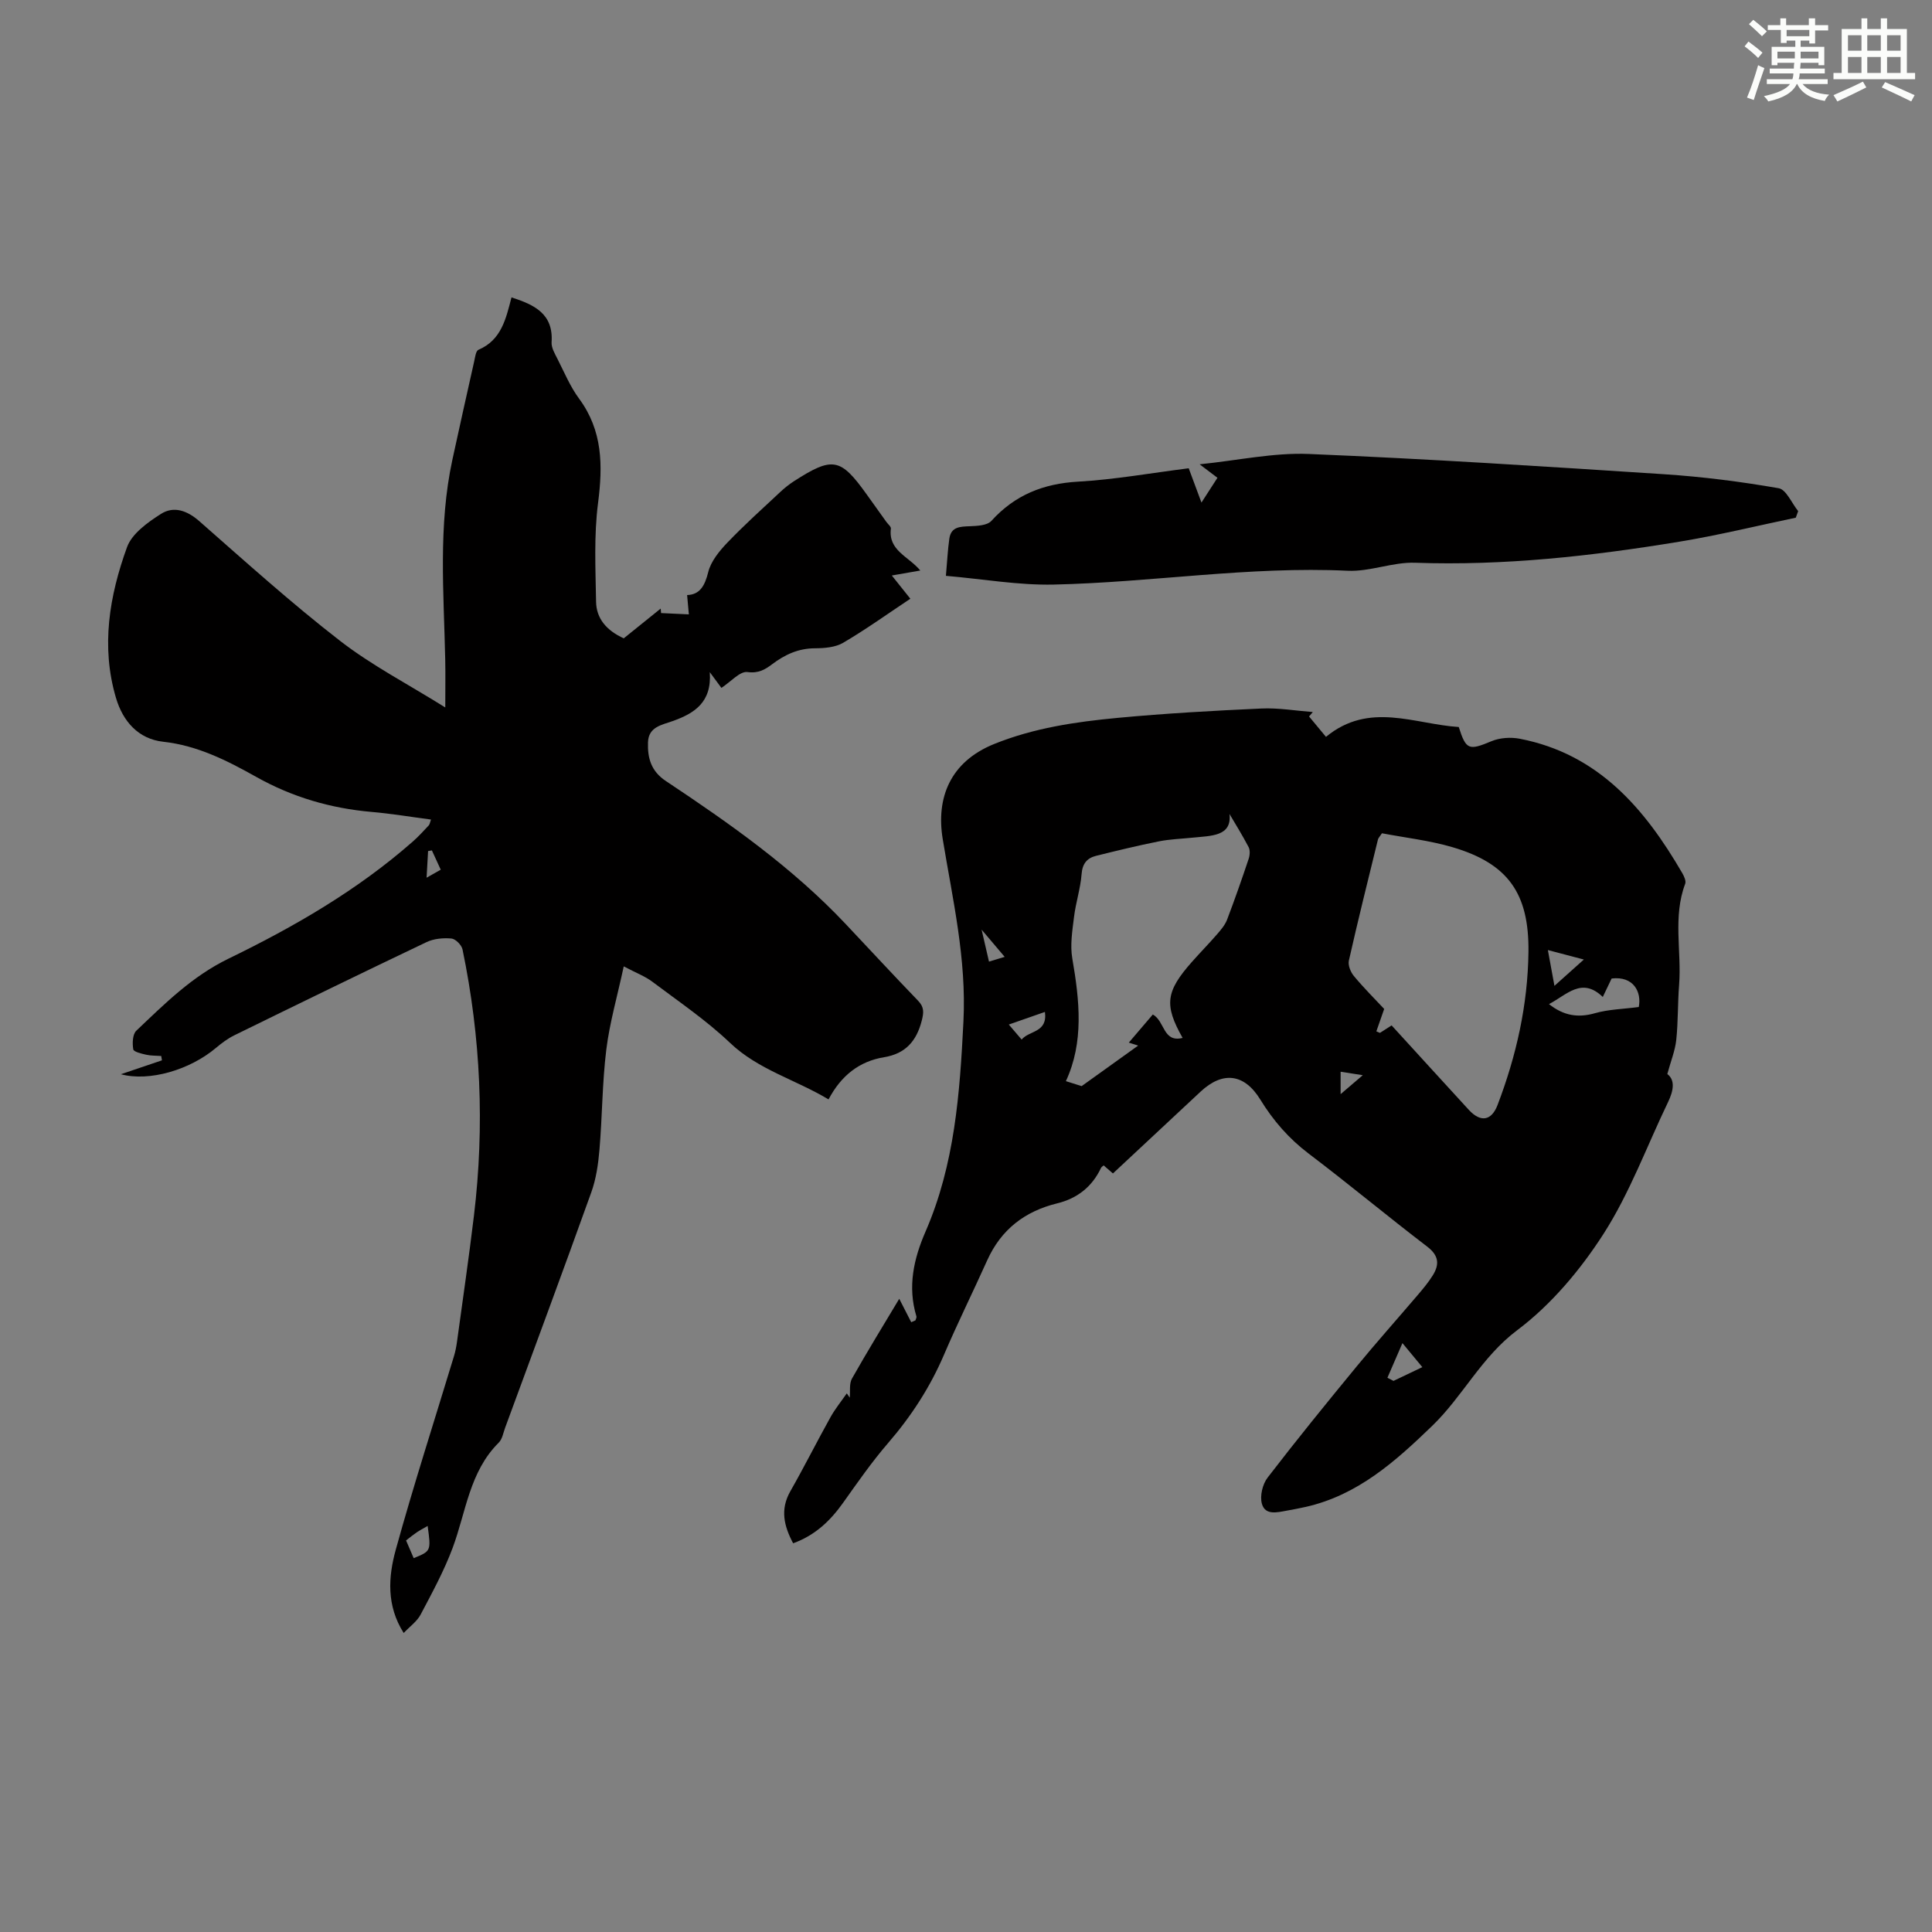 <svg enable-background="new 0 0 400 400" viewBox="0 0 400 400" xmlns="http://www.w3.org/2000/svg"><rect x="0" y="0" width="400" height="400" fill="#808080" stroke="none"/><g fill="#010000"><path d="m25.03 222.41c3.11-1.05 5.81-1.97 8.5-2.88-.05-.3-.1-.6-.15-.9-1.04-.08-2.1-.03-3.11-.26-.97-.22-2.6-.6-2.68-1.12-.21-1.24-.15-3.11.63-3.85 5.88-5.58 11.52-11.25 19.13-14.94 13.57-6.59 26.68-14.17 38.12-24.23 1.17-1.03 2.23-2.2 3.3-3.34.2-.21.23-.57.46-1.21-4.2-.55-8.23-1.23-12.3-1.58-8.48-.74-16.43-3.07-23.86-7.24-6.05-3.39-12.15-6.5-19.28-7.29-5.16-.57-8.34-4.23-9.77-9.05-3.16-10.65-1.38-21.15 2.28-31.24 1.02-2.81 4.29-5.14 7.04-6.89 2.62-1.66 5.39-.71 7.91 1.5 9.58 8.41 19.06 16.97 29.13 24.77 6.56 5.09 14.07 8.97 21.81 13.81 0-3.96.05-6.9-.01-9.84-.29-13.86-1.49-27.75 1.49-41.49 1.47-6.77 2.98-13.54 4.5-20.3.19-.85.34-2.19.89-2.42 4.78-2.03 5.7-6.49 6.84-10.85 4.78 1.54 8.7 3.42 8.3 9.29-.07 1.11.66 2.35 1.21 3.43 1.42 2.79 2.64 5.75 4.48 8.24 4.9 6.64 4.93 13.82 3.93 21.62-.87 6.72-.52 13.62-.41 20.44.06 3.52 2.22 5.97 5.73 7.57 2.49-2 5.07-4.08 7.65-6.16.03.31.05.62.08.93 1.92.09 3.83.18 5.75.27-.11-1.27-.23-2.54-.36-4 2.6-.08 3.66-1.87 4.37-4.75.55-2.22 2.28-4.34 3.93-6.07 3.48-3.64 7.23-7.01 10.91-10.45.89-.84 1.86-1.62 2.89-2.29 8.03-5.16 9.65-4.86 15.07 2.71 1.37 1.91 2.73 3.82 4.1 5.73.33.46.97.96.92 1.36-.59 4.54 3.65 5.74 6.09 8.68-2.04.36-3.8.66-5.9 1.03 1.39 1.74 2.55 3.19 3.84 4.81-4.75 3.16-9.21 6.36-13.91 9.12-1.62.95-3.86 1.13-5.82 1.14-3.45.01-6.24 1.3-8.9 3.31-1.45 1.09-2.81 1.92-5.1 1.61-1.55-.21-3.43 2-5.39 3.28-.61-.83-1.29-1.74-2.41-3.26.46 6.29-3.24 8.54-7.65 10.12-2.32.83-5.03 1.2-5.14 4.41-.11 3.24.62 5.97 3.71 8.02 13.24 8.8 26.24 17.95 37.23 29.61 4.99 5.29 9.93 10.64 14.98 15.87 1.29 1.34 1.19 2.44.75 4.16-1.09 4.22-3.38 6.81-7.77 7.53-5.17.85-8.91 3.81-11.52 8.74-6.93-4.15-14.54-6.13-20.42-11.73-4.92-4.68-10.62-8.54-16.07-12.64-1.47-1.11-3.27-1.78-5.91-3.17-1.33 6.2-2.92 11.65-3.61 17.22-.85 6.87-.83 13.85-1.42 20.76-.25 2.96-.69 6-1.68 8.77-5.85 16.31-11.88 32.54-17.86 48.8-.38 1.05-.58 2.33-1.31 3.05-6.08 6.04-6.77 14.35-9.55 21.81-1.78 4.76-4.25 9.29-6.63 13.8-.75 1.41-2.22 2.45-3.5 3.8-3.61-5.68-3.19-11.66-1.63-17.28 3.71-13.43 8-26.7 12.04-40.03.29-.95.48-1.94.62-2.93 1.19-8.73 2.47-17.45 3.52-26.2 2.22-18.48 1.41-36.86-2.37-55.08-.19-.91-1.44-2.18-2.3-2.26-1.69-.15-3.63.02-5.14.74-13.31 6.34-26.57 12.81-39.81 19.3-1.38.68-2.65 1.64-3.83 2.63-5.38 4.53-13.76 7.01-19.65 5.43zm63.51 93.52c-.97.56-1.65.91-2.28 1.34-.72.49-1.39 1.04-2.19 1.66.57 1.32 1.08 2.5 1.58 3.67 3.6-1.47 3.6-1.47 2.89-6.67zm.88-139.86c-.26.04-.53.09-.79.13-.09 1.67-.19 3.35-.31 5.52 1.22-.69 2.01-1.14 2.93-1.66-.68-1.48-1.25-2.73-1.83-3.99z"/><path d="m230.42 242.95c-.81-.7-1.37-1.18-1.92-1.67-.24.22-.46.34-.55.53-1.84 3.91-4.93 6.32-9.07 7.33-6.73 1.65-11.63 5.43-14.5 11.82-2.93 6.52-6.11 12.93-8.92 19.49-2.89 6.76-6.8 12.77-11.6 18.33-3.35 3.88-6.3 8.13-9.28 12.32-2.65 3.73-5.78 6.76-10.37 8.42-1.9-3.58-2.73-6.99-.58-10.77 2.88-5.05 5.48-10.25 8.31-15.33.97-1.74 2.24-3.3 3.38-4.94.2.3.4.6.61.9.13-1.33-.14-2.89.46-3.96 3.18-5.63 6.57-11.14 9.79-16.52.9 1.76 1.69 3.31 2.48 4.85.29-.13.58-.25.87-.38.07-.28.28-.6.2-.84-1.85-6.12-.57-11.89 1.89-17.54 6.04-13.9 7.1-28.55 7.85-43.51.65-13.01-2.23-25.23-4.29-37.76-1.39-8.46 1.47-15.99 10.69-19.7 8.22-3.31 16.82-4.57 25.5-5.39 9.9-.93 19.85-1.49 29.79-1.94 3.53-.16 7.09.46 10.64.73-.26.31-.51.61-.77.92 1.13 1.37 2.27 2.74 3.5 4.22 8.96-7.39 18.37-2.61 27.49-2.04 1.52 4.79 2.11 4.88 6.77 2.94 1.74-.73 4-.87 5.87-.51 16.24 3.15 25.86 14.42 33.65 27.84.37.65.81 1.61.59 2.19-2.59 6.86-.72 13.98-1.26 20.94-.3 3.79-.19 7.62-.59 11.39-.23 2.2-1.11 4.32-1.85 7.06 1.66 1.24 1.29 3.45.15 5.81-4.4 9.14-7.93 18.83-13.37 27.3-4.78 7.44-10.83 14.64-17.84 19.91-7.42 5.56-11.24 13.65-17.6 19.8-7.64 7.38-15.42 14.35-26.17 16.79-1.31.3-2.62.54-3.94.78-1.98.36-4.49 1.03-5.17-1.43-.45-1.6.14-4.05 1.18-5.4 6-7.81 12.21-15.45 18.47-23.06 4.12-5.01 8.44-9.85 12.65-14.79 1.08-1.27 2.17-2.57 3.05-3.98 1.43-2.27 1.34-4.12-1.12-6-8.27-6.32-16.27-12.99-24.56-19.27-4.1-3.11-7.31-6.81-9.98-11.15-3.32-5.42-7.79-5.95-12.38-1.67-5.99 5.58-11.95 11.16-18.15 16.94zm55.7-70.43c-.49.74-.76.99-.83 1.29-2.05 8.35-4.13 16.69-6.02 25.07-.22.96.36 2.39 1.05 3.21 2.06 2.48 4.36 4.77 6.26 6.8-.62 1.77-1.12 3.21-1.62 4.64.25.11.49.21.74.32.8-.51 1.59-1.02 2.42-1.55 5.41 5.92 10.68 11.71 15.97 17.47 2.45 2.67 4.71 2.3 5.97-1.01 3.89-10.2 6.26-20.72 6.39-31.69.14-12.07-4.19-18.29-15.77-21.68-4.7-1.38-9.62-1.93-14.56-2.87zm-41.27 42.37c-3.86-6.82-3.51-9.6 1.94-15.76 1.7-1.92 3.51-3.76 5.19-5.7.79-.91 1.63-1.89 2.06-2.99 1.59-4.17 3.06-8.38 4.48-12.62.25-.74.33-1.79-.01-2.44-1.35-2.57-2.89-5.04-3.96-6.86.54 4.67-3.77 4.51-7.66 4.91-2.33.24-4.7.31-6.98.77-4.35.87-8.68 1.92-12.98 2.99-1.88.47-2.84 1.62-3 3.8-.23 2.98-1.21 5.9-1.57 8.89-.35 2.84-.83 5.81-.35 8.57 1.51 8.73 2.42 17.33-1.33 25.39 1.21.38 2.51.79 3.26 1.03 3.96-2.84 7.88-5.65 11.7-8.39-.25-.08-.91-.29-1.93-.62 1.82-2.13 3.43-4.02 4.97-5.82 2.52 1.38 2.08 5.87 6.17 4.85zm86.99-8.48c-4.36-4.21-7.44-.44-11.14 1.48 3.04 2.4 6 2.89 9.53 1.88 2.8-.8 5.81-.85 9.06-1.28.61-3.07-1.04-6.45-5.62-5.9-.55 1.16-1.13 2.35-1.83 3.82zm-44.59 78.84c.42.22.84.43 1.26.65 1.86-.89 3.72-1.78 5.97-2.85-1.28-1.54-2.31-2.78-4.12-4.97-1.24 2.86-2.18 5.01-3.11 7.17zm40.67-86.59c-2.94-.77-4.93-1.3-7.45-1.96.45 2.48.8 4.35 1.36 7.41 2.33-2.09 3.94-3.53 6.09-5.45zm-111.58 10.85c-2.76.96-4.94 1.72-7.48 2.61 1.11 1.3 1.81 2.11 2.66 3.11 1.58-1.92 5.4-1.38 4.82-5.72zm-11.58-10.42c1.37-.41 2.46-.74 3.25-.98-1.43-1.68-2.79-3.3-4.78-5.64.65 2.81 1.07 4.62 1.53 6.62zm77.39 23.52c-1.82-.28-3.08-.48-4.59-.72v4.64c1.68-1.43 2.95-2.52 4.59-3.92z"/><path d="m195.84 119.22c.27-3.05.38-5.39.71-7.7.36-2.5 2.27-2.49 4.28-2.57 1.52-.06 3.57-.16 4.43-1.11 4.86-5.36 10.74-7.71 17.94-8.12 7.56-.43 15.07-1.78 22.91-2.77.82 2.19 1.62 4.34 2.64 7.1 1.22-1.89 2.2-3.41 3.31-5.13-1.11-.84-2.05-1.55-3.69-2.79 7.96-.81 15.32-2.44 22.6-2.14 24.57 1.01 49.12 2.6 73.66 4.2 7.91.52 15.81 1.53 23.62 2.89 1.57.27 2.7 3.09 4.04 4.74-.16.45-.32.91-.49 1.36-8.03 1.68-16.01 3.64-24.1 4.97-18.11 2.98-36.3 5.01-54.74 4.36-4.61-.16-9.31 1.87-13.91 1.66-20.41-.97-40.58 2.41-60.89 2.86-7.29.16-14.63-1.15-22.32-1.81z"/></g><path d="m361.2 9.6.8-1c.9.7 1.9 1.4 2.9 2.3l-.9 1.1c-1-1-2-1.8-2.8-2.4zm.5 10.6c.9-2.1 1.6-4.3 2.3-6.7.4.2.8.4 1.3.6-.7 2.1-1.5 4.3-2.2 6.6zm.4-15.2.9-.9c1 .8 2 1.6 2.8 2.4l-1 1c-.9-.9-1.8-1.7-2.7-2.5zm12.5-1.2h1.2v1.4h2.7v1.1h-2.7v2.7h-1.2v-.6h-1.8v1.3h4.9v3.8h-1.2v-.5h-3.7c0 .4-.1.9-.1 1.2h5.1v1h-5.2c0 .5-.1.9-.2 1.2h6v1h-5.2c1.1 1.3 2.9 2 5.5 2.2-.4.4-.7.8-.9 1.3-2.9-.5-4.8-1.6-5.7-3.5h-.1c-.8 1.7-2.7 2.9-5.9 3.6-.2-.4-.6-.8-.9-1.1 2.8-.6 4.6-1.4 5.4-2.5h-4.8v-1h5.3c.1-.3.2-.7.2-1.2h-4.9v-1h5c0-.4 0-.8.1-1.2h-3.5v.5h-1.2v-3.8h4.9v-1.3h-1.8v.5h-1.2v-2.7h-2.7v-1h2.6v-1.4h1.2v1.4h4.7v-1.4zm-6.6 8.3h3.6c0-.4 0-.9 0-1.4h-3.6zm1.9-4.6h4.7v-1.3h-4.7zm6.6 3.2h-3.7v1.4h3.7z" fill="#fbfcfa"/><path d="m385.3 3.8h1.3v2.2h2.8v-2.2h1.3v2.2h4.1v9.1h1.7v1.3h-16.9v-1.3h1.7v-9.1h4.1v-2.2zm.4 13.1.7 1.2c-1.8.9-3.8 1.9-6 2.9-.2-.4-.5-.8-.8-1.3 2.3-1 4.3-1.9 6.1-2.8zm-3.1-6.4h2.8v-3.2h-2.8zm0 4.6h2.8v-3.3h-2.8zm4-4.6h2.8v-3.2h-2.8zm0 4.6h2.8v-3.3h-2.8zm3.7 1.9c2.1.9 4.1 1.8 6.1 2.7l-.7 1.3c-2.2-1.1-4.2-2-6.1-2.9zm3.2-9.7h-2.8v3.2h2.8zm-2.8 7.8h2.8v-3.3h-2.8z" fill="#fbfcfa"/></svg>
